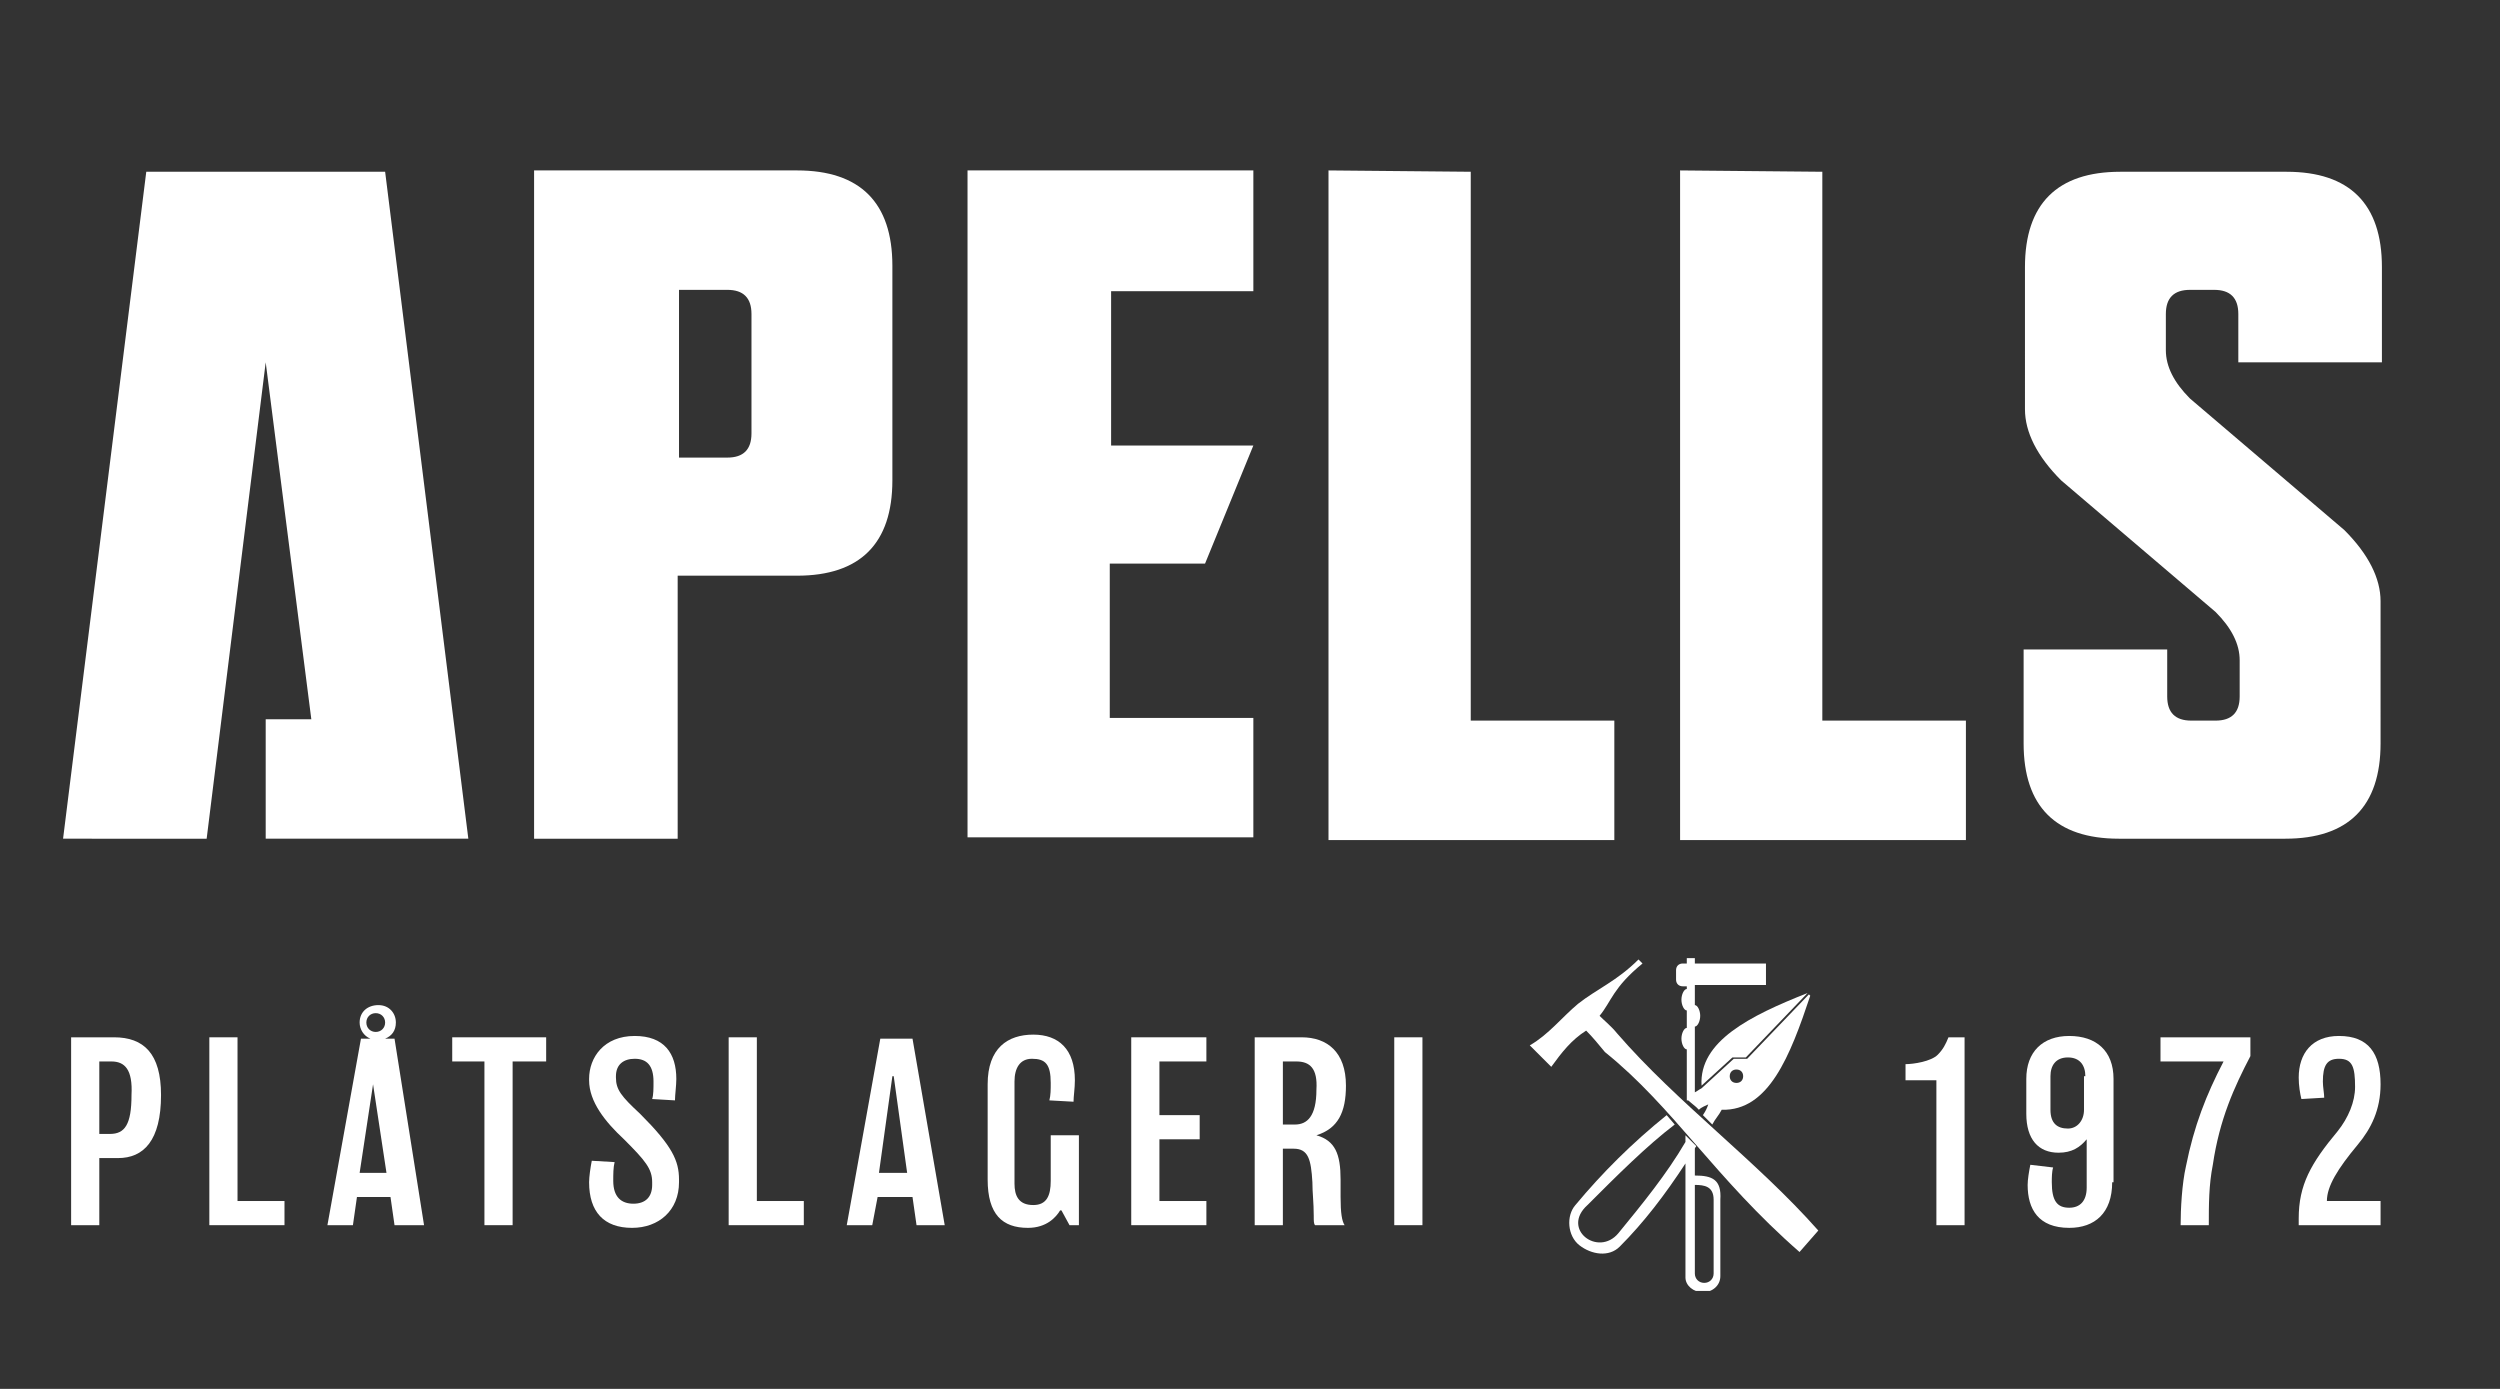 <?xml version="1.0" encoding="utf-8"?>
<!-- Generator: Adobe Illustrator 23.0.4, SVG Export Plug-In . SVG Version: 6.00 Build 0)  -->
<svg version="1.1" id="Lager_1" xmlns="http://www.w3.org/2000/svg" xmlns:xlink="http://www.w3.org/1999/xlink" x="0px" y="0px"
	 viewBox="0 0 186.3 103.5" style="enable-background:new 0 0 186.3 103.5;" xml:space="preserve">
<rect x="0" y="0" width="186.3" height="103.5" fill="#333333" stroke="none"/>
<style type="text/css">
	.st0{fill:#FFFFFF;}
	.st1{clip-path:url(#SVGID_2_);fill:#FFFFFF;}
</style>
<path class="st0" d="M23.2,53.6L19.8,27l-4.4,35.5H4.7l6.2-49.7h17.8l6.2,49.7H19.8v-8.9H23.2z"/>
<path class="st0" d="M39.9,12.7h19.5c4.7,0,7.1,2.4,7.1,7.1v16c0,4.7-2.4,7.1-7.1,7.1h-8.9v19.6l-10.7,0V12.7z M50.6,34.1h3.6
	c1.2,0,1.8-0.6,1.8-1.8v-8.9c0-1.2-0.6-1.8-1.8-1.8h-3.6V34.1z"/>
<path class="st0" d="M93.4,12.8v8.9H82.8v11.5l10.6,0l-3.6,8.8h-7.1l0,11.5h10.7v8.9H72.1l0-49.7H93.4z"/>
<path class="st0" d="M109.6,12.8v40.9h10.7v8.9l-21.3,0V12.7L109.6,12.8z"/>
<path class="st0" d="M135.8,12.8v40.9h10.7v8.9l-21.3,0V12.7L135.8,12.8z"/>
<path class="st0" d="M177.4,55.4c0,4.7-2.4,7.1-7.1,7.1h-12.4c-4.7,0-7.1-2.4-7.1-7.1v-7h10.7v3.5c0,1.2,0.6,1.8,1.8,1.8h1.8
	c1.2,0,1.8-0.6,1.8-1.8v-2.7c0-1.2-0.6-2.4-1.8-3.6l-11.5-9.8c-1.8-1.8-2.7-3.6-2.7-5.3V19.9c0-4.7,2.4-7.1,7.1-7.1h12.4
	c4.7,0,7.1,2.4,7.1,7.1V27h-10.7v-3.6c0-1.2-0.6-1.8-1.8-1.8h-1.8c-1.2,0-1.8,0.6-1.8,1.8v2.7c0,1.2,0.6,2.4,1.8,3.6l11.5,9.8
	c1.8,1.8,2.7,3.6,2.7,5.3V55.4z"/>
<g>
	<path class="st0" d="M8.8,86.3H7.4v5H5.3V77.3h3.2c2.2,0,3.5,1.2,3.5,4.3C12,85,10.7,86.3,8.8,86.3z M8.3,79.1H7.4v5.4h0.8
		c1.1,0,1.6-0.7,1.6-2.9C9.9,79.7,9.3,79.1,8.3,79.1z"/>
	<path class="st0" d="M21.2,91.3h-5.6V77.3h2.1v12.2h3.5V91.3z"/>
	<path class="st0" d="M31.6,91.3h-2.2l-0.3-2.1h-2.5l-0.3,2.1h-1.9l2.5-13.9h0.7c-0.5-0.2-0.8-0.7-0.8-1.2c0-0.8,0.6-1.3,1.4-1.3
		c0.8,0,1.3,0.6,1.3,1.3c0,0.6-0.3,1-0.8,1.2h0.7L31.6,91.3z M28.8,87.4l-1-6.6h0l-1,6.6H28.8z M28,75.5c-0.4,0-0.7,0.3-0.7,0.7
		c0,0.4,0.3,0.7,0.7,0.7c0.4,0,0.7-0.3,0.7-0.7C28.7,75.8,28.4,75.5,28,75.5z"/>
	<path class="st0" d="M40.6,79.1h-2.4v12.2h-2.1V79.1h-2.4v-1.8h7V79.1z"/>
	<path class="st0" d="M50.6,88.1c0,2.1-1.5,3.4-3.5,3.4c-2.1,0-3.2-1.2-3.2-3.4c0-0.4,0.1-1.1,0.2-1.6l1.7,0.1
		c-0.1,0.4-0.1,0.9-0.1,1.4c0,1.2,0.6,1.7,1.5,1.7c0.9,0,1.4-0.5,1.4-1.4v-0.2c0-1-0.5-1.6-2.1-3.2c-1.4-1.3-2.6-2.8-2.6-4.4v-0.1
		c0-1.6,1.1-3.2,3.4-3.2c2.2,0,3.1,1.3,3.1,3.2c0,0.5-0.1,1.2-0.1,1.6l-1.7-0.1c0.1-0.3,0.1-0.8,0.1-1.3c0-1.2-0.5-1.7-1.4-1.7
		c-0.8,0-1.4,0.4-1.4,1.3v0.1c0,0.9,0.4,1.4,1.8,2.7c2.4,2.4,2.9,3.5,2.9,4.9V88.1z"/>
	<path class="st0" d="M59.9,91.3h-5.6V77.3h2.1v12.2h3.5V91.3z"/>
	<path class="st0" d="M70.4,91.3h-2.1l-0.3-2.1h-2.6L65,91.3h-1.9l2.5-13.9h2.4L70.4,91.3z M67.6,87.4l-1-7.2h-0.1l-1,7.2H67.6z"/>
	<path class="st0" d="M80.5,91.3h-0.8l-0.6-1.1H79c-0.3,0.5-1,1.3-2.4,1.3c-1.9,0-3-1-3-3.6v-7.1c0-2.7,1.5-3.7,3.4-3.7
		c1.9,0,3.1,1.1,3.1,3.4c0,0.6-0.1,1.2-0.1,1.6L78.2,82c0.1-0.4,0.1-0.8,0.1-1.3c0-1.4-0.4-1.8-1.4-1.8c-0.9,0-1.3,0.7-1.3,1.7v7.6
		c0,0.9,0.3,1.6,1.4,1.6c1,0,1.3-0.7,1.3-1.8v-3.4h2.1V91.3z"/>
	<path class="st0" d="M89.9,91.3h-5.6V77.3h5.6v1.8h-3.5v4h3v1.8h-3v4.6h3.5V91.3z"/>
	<path class="st0" d="M98.1,84.6L98.1,84.6c1.4,0.4,1.8,1.4,1.8,3.3c0,0.4,0,1,0,1.3c0,1.2,0.1,1.8,0.3,2.1H98
		c-0.1-0.1-0.1-0.3-0.1-0.7c0-1-0.1-1.7-0.1-2.5c-0.1-1.7-0.3-2.5-1.4-2.5h-0.8v5.7h-2.1V77.3H97c1.9,0,3.3,1.1,3.3,3.6
		C100.3,82.9,99.7,84.1,98.1,84.6z M96.6,79.1h-1v4.7h0.9c0.9,0,1.6-0.6,1.6-2.6C98.2,79.6,97.6,79.1,96.6,79.1z"/>
	<path class="st0" d="M106,91.3h-2.1V77.3h2.1V91.3z"/>
	<path class="st0" d="M146.3,91.3h-2V80.5H142v-1.2c0.6,0,1.9-0.2,2.4-0.7c0.4-0.4,0.6-0.8,0.8-1.3h1.2V91.3z"/>
	<path class="st0" d="M157.4,88.1c0,2.3-1.3,3.4-3.2,3.4c-2.3,0-3.1-1.4-3.1-3.2c0-0.4,0.1-1,0.2-1.5L153,87
		c-0.1,0.3-0.1,0.8-0.1,1.1c0,1.4,0.4,1.9,1.3,1.9c0.8,0,1.3-0.5,1.3-1.5v-3.6h0c-0.5,0.6-1.1,1-2.1,1c-1.5,0-2.4-1-2.4-2.9v-2.6
		c0-2,1.2-3.2,3.2-3.2c2,0,3.3,1.1,3.3,3.2V88.1z M155.4,80.2c0-0.8-0.4-1.4-1.3-1.4c-0.9,0-1.3,0.6-1.3,1.4v2.5
		c0,1,0.5,1.4,1.3,1.4c0.7,0,1.2-0.6,1.2-1.4V80.2z"/>
	<path class="st0" d="M167.7,78.7c-1.2,2.3-2.3,4.7-2.8,8.1c-0.3,1.5-0.3,3-0.3,4.5h-2.1c0-1.2,0.1-3.1,0.4-4.4
		c0.6-3,1.5-5.3,2.8-7.8H161v-1.8h6.7V78.7z"/>
	<path class="st0" d="M177.5,91.3h-6.2v-0.5c0-2.5,0.9-4.1,2.9-6.5c0.8-1,1.3-2.2,1.3-3.3c0-1.5-0.2-2.1-1.2-2.1
		c-0.9,0-1.2,0.5-1.2,1.7c0,0.4,0.1,0.9,0.1,1.2l-1.7,0.1c-0.1-0.4-0.2-1-0.2-1.6c0-1.8,1-3.1,3-3.1c2.2,0,3.1,1.3,3.1,3.6
		c0,1.9-0.7,3.3-1.7,4.5c-1.5,1.8-2.3,3.1-2.3,4.2h4V91.3z"/>
</g>
<g>
	<defs>
		<rect id="SVGID_1_" x="114" y="71.4" width="21.6" height="24.8"/>
	</defs>
	<clipPath id="SVGID_2_">
		<use xlink:href="#SVGID_1_"  style="overflow:visible;"/>
	</clipPath>
	<path class="st1" d="M118.2,76.8c-1.1,0.7-1.8,1.6-2.6,2.7c-0.4-0.4-1.2-1.2-1.6-1.6c1.4-0.8,2.4-2.1,3.6-3.1
		c1.4-1.1,2.9-1.7,4.5-3.3l0.3,0.3c-2.2,1.8-2.3,2.8-3.2,3.9c0.4,0.4,0.9,0.8,1.3,1.3c4.5,5.2,10.4,9.5,15,14.7l-1.4,1.6
		c-6.3-5.5-9.4-10.8-14.5-14.9C119.1,77.8,118.7,77.3,118.2,76.8"/>
	<path class="st1" d="M126.8,80.9l2.3-2.1l0,0h0h1l4.6-4.8C130.4,75.7,126.6,77.6,126.8,80.9"/>
	<path class="st1" d="M127,95.6c-0.4,0-0.7-0.3-0.7-0.7l0-6.6c0.7,0,1.4,0.1,1.4,1.1l0,5.5C127.7,95.3,127.4,95.6,127,95.6
		 M126.3,87.6l0-2c0-0.1,0.1-0.1,0.1-0.2l-0.5-0.5l-0.3-0.3v0.5c-1.4,2.4-3.2,4.6-5,6.8c-1.5,1.8-4.3-0.3-2.3-2.1
		c2.2-2.2,4.4-4.4,6.5-6l-0.6-0.7c-2.6,2.1-4.8,4.3-6.8,6.7c-0.7,0.8-0.6,2.3,0.3,3c0.9,0.7,2.2,0.9,3,0.1c1.8-1.8,3.4-3.9,4.9-6.2
		l0,8.5c0,0.6,0.6,1.1,1.3,1.1c0.7,0,1.3-0.5,1.3-1.2l0-5.7C128.3,87.9,127.6,87.6,126.3,87.6"/>
	<path class="st1" d="M129.4,80.7c-0.3,0-0.5-0.2-0.5-0.5c0-0.3,0.2-0.5,0.5-0.5c0.3,0,0.5,0.2,0.5,0.5
		C129.9,80.5,129.7,80.7,129.4,80.7 M134.8,74.1l-4.6,4.8l0,0h0h-1l-2.4,2.2l0,0c-0.2,0.1-0.3,0.2-0.5,0.3l0-4.9
		c0.2,0,0.4-0.4,0.4-0.8c0-0.4-0.2-0.8-0.4-0.8v-1.5h5.3v-1.6h-5.3v-0.4h-0.6v0.4h-0.3c-0.3,0-0.5,0.2-0.5,0.5V73
		c0,0.3,0.2,0.5,0.5,0.5h0.3v0.2c-0.2,0-0.4,0.4-0.4,0.8c0,0.4,0.2,0.8,0.4,0.8v1.3c-0.2,0-0.4,0.4-0.4,0.8c0,0.4,0.2,0.8,0.4,0.8
		l0,3.8l0,0l0.1,0l0.6,0.5v0l0.2,0.2c0.2-0.2,0.5-0.3,0.7-0.4c-0.1,0.3-0.2,0.5-0.4,0.8l0.7,0.7c0.2-0.4,0.5-0.7,0.7-1.1
		c3.5,0.1,5.1-4,6.6-8.5L134.8,74.1z"/>
</g>
</svg>
